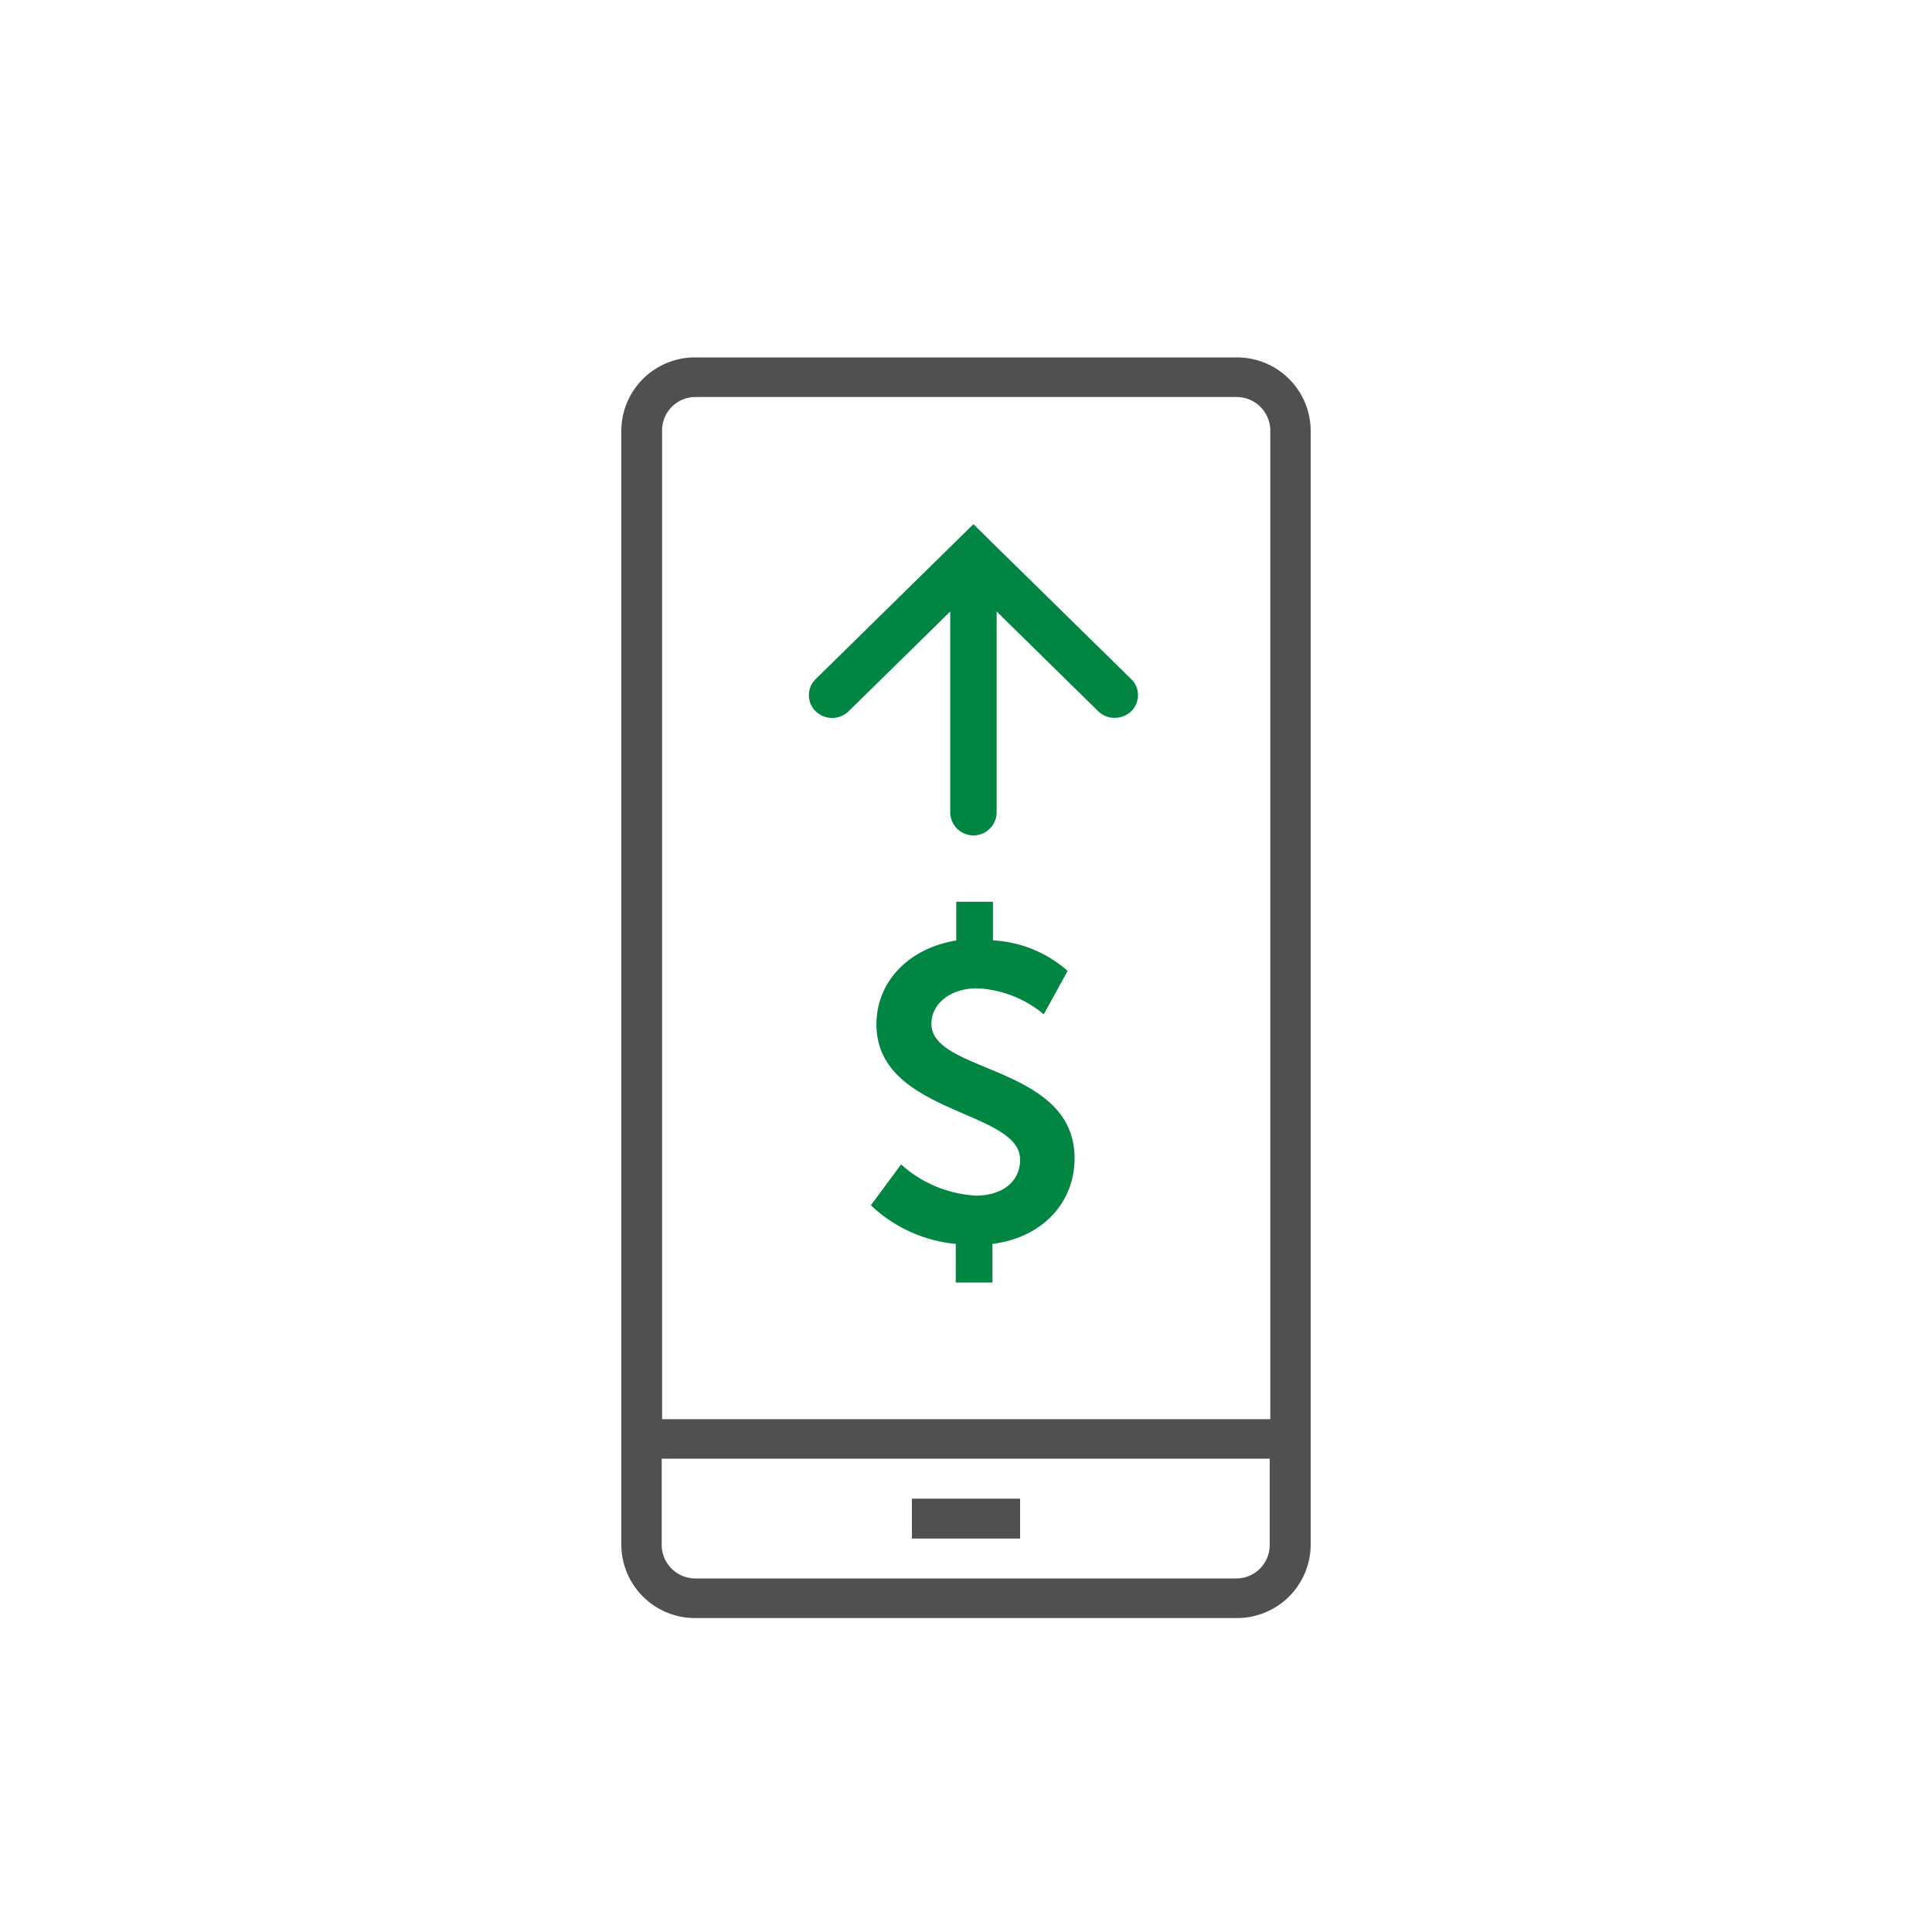 <svg xmlns="http://www.w3.org/2000/svg" viewBox="0 0 200 200"><defs><style>.cls-1{fill:#008542;}.cls-2{fill:#505050;}</style></defs><g id="Capa_1" data-name="Capa 1"><path class="cls-1" d="M87.85,73.63,98.37,63.3V84.08a2.4,2.4,0,0,0,4.8,0V63.3l10.52,10.33a2.39,2.39,0,0,0,1.71.68,2.47,2.47,0,0,0,1.7-.68,2.32,2.32,0,0,0,0-3.33L102.47,55.94l-1.7-1.68-1.71,1.68L84.44,70.3a2.32,2.32,0,0,0,0,3.33A2.45,2.45,0,0,0,87.85,73.63Z"/><path class="cls-1" d="M93.28,120.54a12.59,12.59,0,0,0,7.78,3.23c2.37,0,4.54-1.2,4.54-3.73,0-5.18-14.87-4.67-14.87-14,0-4.46,3.39-7.9,8.26-8.68V93.35h3.8v4a12.64,12.64,0,0,1,7.73,3.16L108.05,105a11.56,11.56,0,0,0-6.92-2.69c-2.64,0-4.71,1.51-4.71,3.68,0,5.14,14.82,4.25,14.82,13.92,0,4.41-3.12,8.16-8.5,8.86v4h-3.8v-4a14.81,14.81,0,0,1-8.79-4Z"/><path class="cls-2" d="M128,37H72a7.62,7.62,0,0,0-7.68,7.55V160A7.62,7.62,0,0,0,72,167.5h56a7.62,7.62,0,0,0,7.68-7.55V44.55A7.62,7.62,0,0,0,128,37ZM72,41.1h56a3.48,3.48,0,0,1,3.5,3.45V146.91H68.54V44.55A3.45,3.45,0,0,1,72,41.1Zm56,122.3H72a3.48,3.48,0,0,1-3.5-3.45V151h62.94V160A3.46,3.46,0,0,1,128,163.4Z"/><path class="cls-2" d="M105.6,155.14H94.4v4.13h11.2Z"/></g></svg>